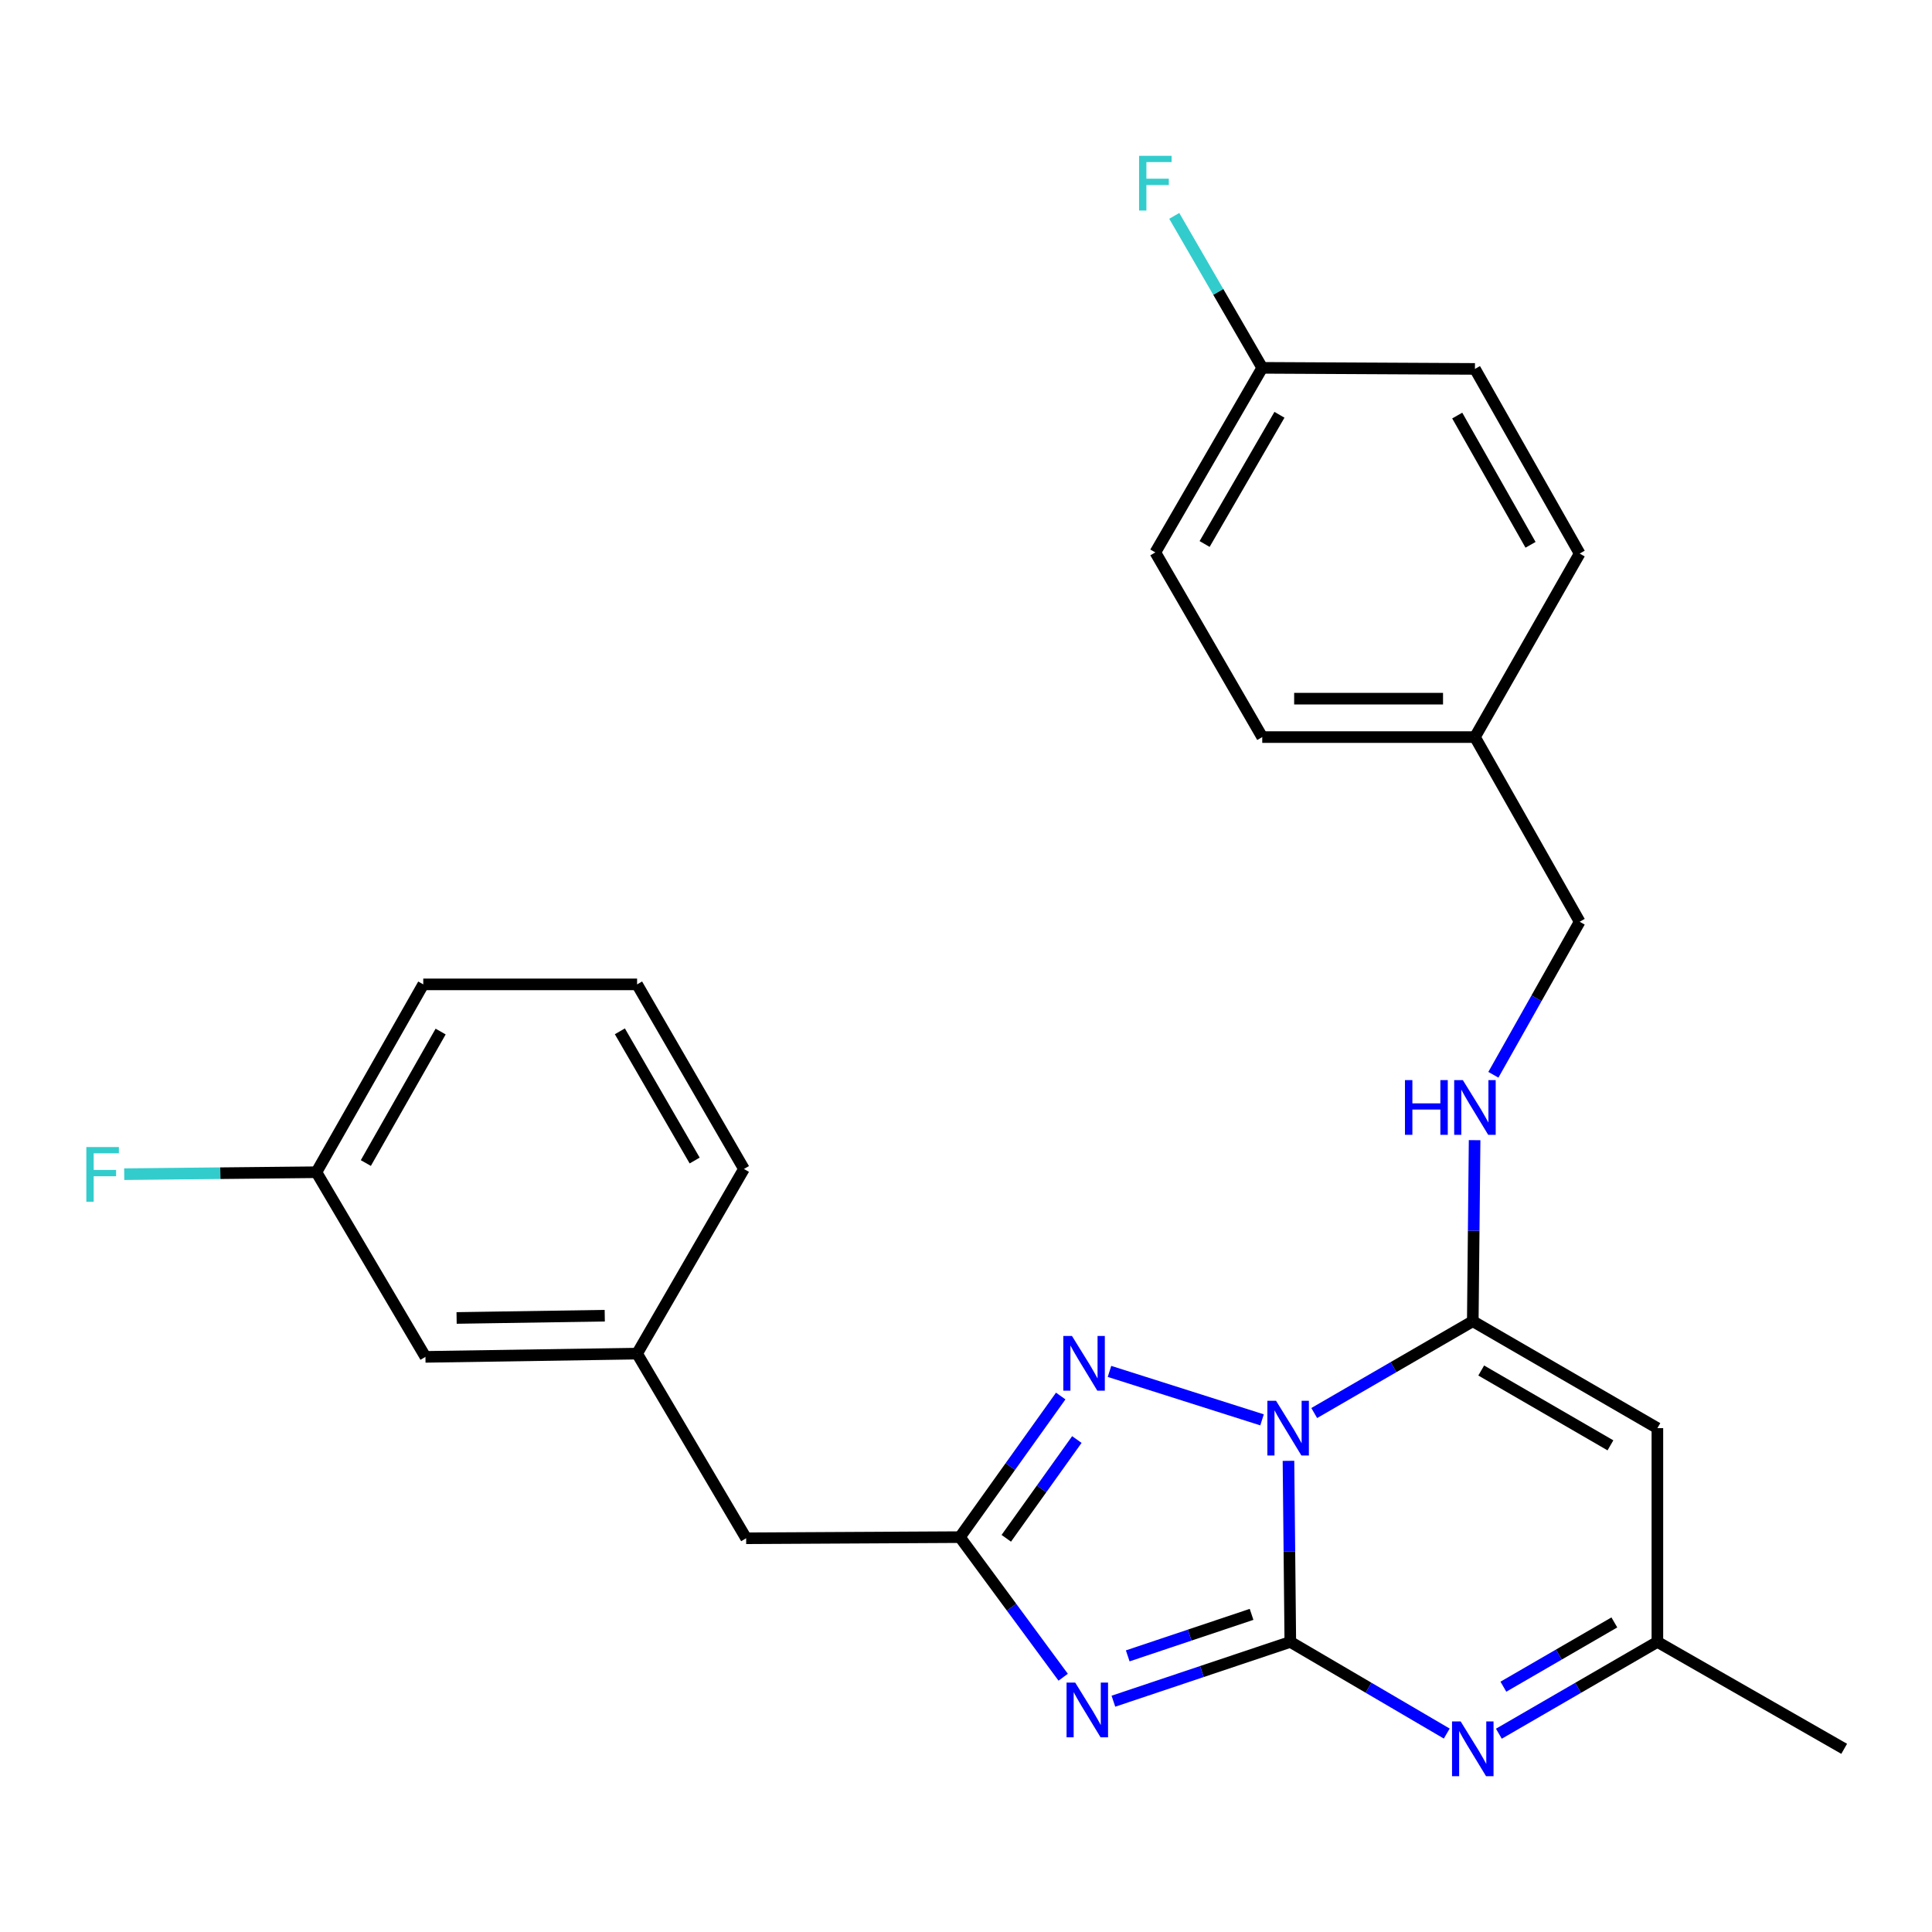 <?xml version='1.0' encoding='iso-8859-1'?>
<svg version='1.1' baseProfile='full'
              xmlns='http://www.w3.org/2000/svg'
                      xmlns:rdkit='http://www.rdkit.org/xml'
                      xmlns:xlink='http://www.w3.org/1999/xlink'
                  xml:space='preserve'
width='1000px' height='1000px' viewBox='0 0 1000 1000'>
<!-- END OF HEADER -->
<rect style='opacity:1.0;fill:#FFFFFF;stroke:none' width='1000' height='1000' x='0' y='0'> </rect>
<path class='bond-0' d='M 666.912,756.129 L 667.389,802.987' style='fill:none;fill-rule:evenodd;stroke:#0000FF;stroke-width:6px;stroke-linecap:butt;stroke-linejoin:miter;stroke-opacity:1' />
<path class='bond-0' d='M 667.389,802.987 L 667.866,849.844' style='fill:none;fill-rule:evenodd;stroke:#000000;stroke-width:6px;stroke-linecap:butt;stroke-linejoin:miter;stroke-opacity:1' />
<path class='bond-2' d='M 680.24,731.385 L 721.275,707.623' style='fill:none;fill-rule:evenodd;stroke:#0000FF;stroke-width:6px;stroke-linecap:butt;stroke-linejoin:miter;stroke-opacity:1' />
<path class='bond-2' d='M 721.275,707.623 L 762.31,683.861' style='fill:none;fill-rule:evenodd;stroke:#000000;stroke-width:6px;stroke-linecap:butt;stroke-linejoin:miter;stroke-opacity:1' />
<path class='bond-3' d='M 653.229,734.913 L 574.27,709.838' style='fill:none;fill-rule:evenodd;stroke:#0000FF;stroke-width:6px;stroke-linecap:butt;stroke-linejoin:miter;stroke-opacity:1' />
<path class='bond-1' d='M 667.866,849.844 L 622.08,865.192' style='fill:none;fill-rule:evenodd;stroke:#000000;stroke-width:6px;stroke-linecap:butt;stroke-linejoin:miter;stroke-opacity:1' />
<path class='bond-1' d='M 622.08,865.192 L 576.293,880.539' style='fill:none;fill-rule:evenodd;stroke:#0000FF;stroke-width:6px;stroke-linecap:butt;stroke-linejoin:miter;stroke-opacity:1' />
<path class='bond-1' d='M 647.81,835.592 L 615.759,846.335' style='fill:none;fill-rule:evenodd;stroke:#000000;stroke-width:6px;stroke-linecap:butt;stroke-linejoin:miter;stroke-opacity:1' />
<path class='bond-1' d='M 615.759,846.335 L 583.709,857.078' style='fill:none;fill-rule:evenodd;stroke:#0000FF;stroke-width:6px;stroke-linecap:butt;stroke-linejoin:miter;stroke-opacity:1' />
<path class='bond-4' d='M 667.866,849.844 L 708.35,873.567' style='fill:none;fill-rule:evenodd;stroke:#000000;stroke-width:6px;stroke-linecap:butt;stroke-linejoin:miter;stroke-opacity:1' />
<path class='bond-4' d='M 708.35,873.567 L 748.833,897.29' style='fill:none;fill-rule:evenodd;stroke:#0000FF;stroke-width:6px;stroke-linecap:butt;stroke-linejoin:miter;stroke-opacity:1' />
<path class='bond-26' d='M 550.297,868.129 L 523.57,831.873' style='fill:none;fill-rule:evenodd;stroke:#0000FF;stroke-width:6px;stroke-linecap:butt;stroke-linejoin:miter;stroke-opacity:1' />
<path class='bond-26' d='M 523.57,831.873 L 496.844,795.618' style='fill:none;fill-rule:evenodd;stroke:#000000;stroke-width:6px;stroke-linecap:butt;stroke-linejoin:miter;stroke-opacity:1' />
<path class='bond-6' d='M 762.31,683.861 L 857.859,739.203' style='fill:none;fill-rule:evenodd;stroke:#000000;stroke-width:6px;stroke-linecap:butt;stroke-linejoin:miter;stroke-opacity:1' />
<path class='bond-6' d='M 766.675,709.371 L 833.559,748.111' style='fill:none;fill-rule:evenodd;stroke:#000000;stroke-width:6px;stroke-linecap:butt;stroke-linejoin:miter;stroke-opacity:1' />
<path class='bond-8' d='M 762.31,683.861 L 762.783,637.003' style='fill:none;fill-rule:evenodd;stroke:#000000;stroke-width:6px;stroke-linecap:butt;stroke-linejoin:miter;stroke-opacity:1' />
<path class='bond-8' d='M 762.783,637.003 L 763.255,590.146' style='fill:none;fill-rule:evenodd;stroke:#0000FF;stroke-width:6px;stroke-linecap:butt;stroke-linejoin:miter;stroke-opacity:1' />
<path class='bond-5' d='M 549.023,722.583 L 522.934,759.101' style='fill:none;fill-rule:evenodd;stroke:#0000FF;stroke-width:6px;stroke-linecap:butt;stroke-linejoin:miter;stroke-opacity:1' />
<path class='bond-5' d='M 522.934,759.101 L 496.844,795.618' style='fill:none;fill-rule:evenodd;stroke:#000000;stroke-width:6px;stroke-linecap:butt;stroke-linejoin:miter;stroke-opacity:1' />
<path class='bond-5' d='M 557.378,745.1 L 539.116,770.662' style='fill:none;fill-rule:evenodd;stroke:#0000FF;stroke-width:6px;stroke-linecap:butt;stroke-linejoin:miter;stroke-opacity:1' />
<path class='bond-5' d='M 539.116,770.662 L 520.853,796.224' style='fill:none;fill-rule:evenodd;stroke:#000000;stroke-width:6px;stroke-linecap:butt;stroke-linejoin:miter;stroke-opacity:1' />
<path class='bond-27' d='M 775.811,897.367 L 816.835,873.606' style='fill:none;fill-rule:evenodd;stroke:#0000FF;stroke-width:6px;stroke-linecap:butt;stroke-linejoin:miter;stroke-opacity:1' />
<path class='bond-27' d='M 816.835,873.606 L 857.859,849.844' style='fill:none;fill-rule:evenodd;stroke:#000000;stroke-width:6px;stroke-linecap:butt;stroke-linejoin:miter;stroke-opacity:1' />
<path class='bond-27' d='M 778.15,873.03 L 806.867,856.397' style='fill:none;fill-rule:evenodd;stroke:#0000FF;stroke-width:6px;stroke-linecap:butt;stroke-linejoin:miter;stroke-opacity:1' />
<path class='bond-27' d='M 806.867,856.397 L 835.584,839.764' style='fill:none;fill-rule:evenodd;stroke:#000000;stroke-width:6px;stroke-linecap:butt;stroke-linejoin:miter;stroke-opacity:1' />
<path class='bond-9' d='M 496.844,795.618 L 386.203,796.203' style='fill:none;fill-rule:evenodd;stroke:#000000;stroke-width:6px;stroke-linecap:butt;stroke-linejoin:miter;stroke-opacity:1' />
<path class='bond-7' d='M 857.859,739.203 L 857.859,849.844' style='fill:none;fill-rule:evenodd;stroke:#000000;stroke-width:6px;stroke-linecap:butt;stroke-linejoin:miter;stroke-opacity:1' />
<path class='bond-22' d='M 857.859,849.844 L 954.545,905.187' style='fill:none;fill-rule:evenodd;stroke:#000000;stroke-width:6px;stroke-linecap:butt;stroke-linejoin:miter;stroke-opacity:1' />
<path class='bond-11' d='M 772.967,556.301 L 795.299,516.698' style='fill:none;fill-rule:evenodd;stroke:#0000FF;stroke-width:6px;stroke-linecap:butt;stroke-linejoin:miter;stroke-opacity:1' />
<path class='bond-11' d='M 795.299,516.698 L 817.631,477.096' style='fill:none;fill-rule:evenodd;stroke:#000000;stroke-width:6px;stroke-linecap:butt;stroke-linejoin:miter;stroke-opacity:1' />
<path class='bond-10' d='M 386.203,796.203 L 329.756,700.632' style='fill:none;fill-rule:evenodd;stroke:#000000;stroke-width:6px;stroke-linecap:butt;stroke-linejoin:miter;stroke-opacity:1' />
<path class='bond-12' d='M 329.756,700.632 L 220.208,702.312' style='fill:none;fill-rule:evenodd;stroke:#000000;stroke-width:6px;stroke-linecap:butt;stroke-linejoin:miter;stroke-opacity:1' />
<path class='bond-12' d='M 313.019,680.999 L 236.336,682.175' style='fill:none;fill-rule:evenodd;stroke:#000000;stroke-width:6px;stroke-linecap:butt;stroke-linejoin:miter;stroke-opacity:1' />
<path class='bond-24' d='M 329.756,700.632 L 385.065,605.051' style='fill:none;fill-rule:evenodd;stroke:#000000;stroke-width:6px;stroke-linecap:butt;stroke-linejoin:miter;stroke-opacity:1' />
<path class='bond-14' d='M 817.631,477.096 L 763.426,381.514' style='fill:none;fill-rule:evenodd;stroke:#000000;stroke-width:6px;stroke-linecap:butt;stroke-linejoin:miter;stroke-opacity:1' />
<path class='bond-15' d='M 220.208,702.312 L 163.772,606.741' style='fill:none;fill-rule:evenodd;stroke:#000000;stroke-width:6px;stroke-linecap:butt;stroke-linejoin:miter;stroke-opacity:1' />
<path class='bond-13' d='M 653.337,190.395 L 597.995,285.932' style='fill:none;fill-rule:evenodd;stroke:#000000;stroke-width:6px;stroke-linecap:butt;stroke-linejoin:miter;stroke-opacity:1' />
<path class='bond-13' d='M 662.245,214.694 L 623.505,281.57' style='fill:none;fill-rule:evenodd;stroke:#000000;stroke-width:6px;stroke-linecap:butt;stroke-linejoin:miter;stroke-opacity:1' />
<path class='bond-16' d='M 653.337,190.395 L 630.565,151.065' style='fill:none;fill-rule:evenodd;stroke:#000000;stroke-width:6px;stroke-linecap:butt;stroke-linejoin:miter;stroke-opacity:1' />
<path class='bond-16' d='M 630.565,151.065 L 607.792,111.734' style='fill:none;fill-rule:evenodd;stroke:#33CCCC;stroke-width:6px;stroke-linecap:butt;stroke-linejoin:miter;stroke-opacity:1' />
<path class='bond-28' d='M 653.337,190.395 L 763.426,190.947' style='fill:none;fill-rule:evenodd;stroke:#000000;stroke-width:6px;stroke-linecap:butt;stroke-linejoin:miter;stroke-opacity:1' />
<path class='bond-20' d='M 763.426,381.514 L 817.631,286.518' style='fill:none;fill-rule:evenodd;stroke:#000000;stroke-width:6px;stroke-linecap:butt;stroke-linejoin:miter;stroke-opacity:1' />
<path class='bond-21' d='M 763.426,381.514 L 653.337,381.514' style='fill:none;fill-rule:evenodd;stroke:#000000;stroke-width:6px;stroke-linecap:butt;stroke-linejoin:miter;stroke-opacity:1' />
<path class='bond-21' d='M 746.913,361.627 L 669.851,361.627' style='fill:none;fill-rule:evenodd;stroke:#000000;stroke-width:6px;stroke-linecap:butt;stroke-linejoin:miter;stroke-opacity:1' />
<path class='bond-17' d='M 163.772,606.741 L 114.034,607.247' style='fill:none;fill-rule:evenodd;stroke:#000000;stroke-width:6px;stroke-linecap:butt;stroke-linejoin:miter;stroke-opacity:1' />
<path class='bond-17' d='M 114.034,607.247 L 64.295,607.754' style='fill:none;fill-rule:evenodd;stroke:#33CCCC;stroke-width:6px;stroke-linecap:butt;stroke-linejoin:miter;stroke-opacity:1' />
<path class='bond-29' d='M 163.772,606.741 L 219.081,509.513' style='fill:none;fill-rule:evenodd;stroke:#000000;stroke-width:6px;stroke-linecap:butt;stroke-linejoin:miter;stroke-opacity:1' />
<path class='bond-29' d='M 189.355,601.99 L 228.071,533.931' style='fill:none;fill-rule:evenodd;stroke:#000000;stroke-width:6px;stroke-linecap:butt;stroke-linejoin:miter;stroke-opacity:1' />
<path class='bond-18' d='M 763.426,190.947 L 817.631,286.518' style='fill:none;fill-rule:evenodd;stroke:#000000;stroke-width:6px;stroke-linecap:butt;stroke-linejoin:miter;stroke-opacity:1' />
<path class='bond-18' d='M 754.258,215.094 L 792.201,281.994' style='fill:none;fill-rule:evenodd;stroke:#000000;stroke-width:6px;stroke-linecap:butt;stroke-linejoin:miter;stroke-opacity:1' />
<path class='bond-19' d='M 597.995,285.932 L 653.337,381.514' style='fill:none;fill-rule:evenodd;stroke:#000000;stroke-width:6px;stroke-linecap:butt;stroke-linejoin:miter;stroke-opacity:1' />
<path class='bond-23' d='M 329.756,509.513 L 385.065,605.051' style='fill:none;fill-rule:evenodd;stroke:#000000;stroke-width:6px;stroke-linecap:butt;stroke-linejoin:miter;stroke-opacity:1' />
<path class='bond-23' d='M 320.841,533.808 L 359.557,600.684' style='fill:none;fill-rule:evenodd;stroke:#000000;stroke-width:6px;stroke-linecap:butt;stroke-linejoin:miter;stroke-opacity:1' />
<path class='bond-25' d='M 329.756,509.513 L 219.081,509.513' style='fill:none;fill-rule:evenodd;stroke:#000000;stroke-width:6px;stroke-linecap:butt;stroke-linejoin:miter;stroke-opacity:1' />
<path  class='atom-0' d='M 660.479 725.043
L 669.759 740.043
Q 670.679 741.523, 672.159 744.203
Q 673.639 746.883, 673.719 747.043
L 673.719 725.043
L 677.479 725.043
L 677.479 753.363
L 673.599 753.363
L 663.639 736.963
Q 662.479 735.043, 661.239 732.843
Q 660.039 730.643, 659.679 729.963
L 659.679 753.363
L 655.999 753.363
L 655.999 725.043
L 660.479 725.043
' fill='#0000FF'/>
<path  class='atom-2' d='M 556.523 870.907
L 565.803 885.907
Q 566.723 887.387, 568.203 890.067
Q 569.683 892.747, 569.763 892.907
L 569.763 870.907
L 573.523 870.907
L 573.523 899.227
L 569.643 899.227
L 559.683 882.827
Q 558.523 880.907, 557.283 878.707
Q 556.083 876.507, 555.723 875.827
L 555.723 899.227
L 552.043 899.227
L 552.043 870.907
L 556.523 870.907
' fill='#0000FF'/>
<path  class='atom-4' d='M 554.854 691.499
L 564.134 706.499
Q 565.054 707.979, 566.534 710.659
Q 568.014 713.339, 568.094 713.499
L 568.094 691.499
L 571.854 691.499
L 571.854 719.819
L 567.974 719.819
L 558.014 703.419
Q 556.854 701.499, 555.614 699.299
Q 554.414 697.099, 554.054 696.419
L 554.054 719.819
L 550.374 719.819
L 550.374 691.499
L 554.854 691.499
' fill='#0000FF'/>
<path  class='atom-5' d='M 756.05 891.027
L 765.33 906.027
Q 766.25 907.507, 767.73 910.187
Q 769.21 912.867, 769.29 913.027
L 769.29 891.027
L 773.05 891.027
L 773.05 919.347
L 769.17 919.347
L 759.21 902.947
Q 758.05 901.027, 756.81 898.827
Q 755.61 896.627, 755.25 895.947
L 755.25 919.347
L 751.57 919.347
L 751.57 891.027
L 756.05 891.027
' fill='#0000FF'/>
<path  class='atom-9' d='M 727.206 559.059
L 731.046 559.059
L 731.046 571.099
L 745.526 571.099
L 745.526 559.059
L 749.366 559.059
L 749.366 587.379
L 745.526 587.379
L 745.526 574.299
L 731.046 574.299
L 731.046 587.379
L 727.206 587.379
L 727.206 559.059
' fill='#0000FF'/>
<path  class='atom-9' d='M 757.166 559.059
L 766.446 574.059
Q 767.366 575.539, 768.846 578.219
Q 770.326 580.899, 770.406 581.059
L 770.406 559.059
L 774.166 559.059
L 774.166 587.379
L 770.286 587.379
L 760.326 570.979
Q 759.166 569.059, 757.926 566.859
Q 756.726 564.659, 756.366 563.979
L 756.366 587.379
L 752.686 587.379
L 752.686 559.059
L 757.166 559.059
' fill='#0000FF'/>
<path  class='atom-17' d='M 589.575 80.653
L 606.415 80.653
L 606.415 83.893
L 593.375 83.893
L 593.375 92.493
L 604.975 92.493
L 604.975 95.773
L 593.375 95.773
L 593.375 108.973
L 589.575 108.973
L 589.575 80.653
' fill='#33CCCC'/>
<path  class='atom-18' d='M 44.689 593.708
L 61.529 593.708
L 61.529 596.948
L 48.489 596.948
L 48.489 605.548
L 60.089 605.548
L 60.089 608.828
L 48.489 608.828
L 48.489 622.028
L 44.689 622.028
L 44.689 593.708
' fill='#33CCCC'/>
</svg>
